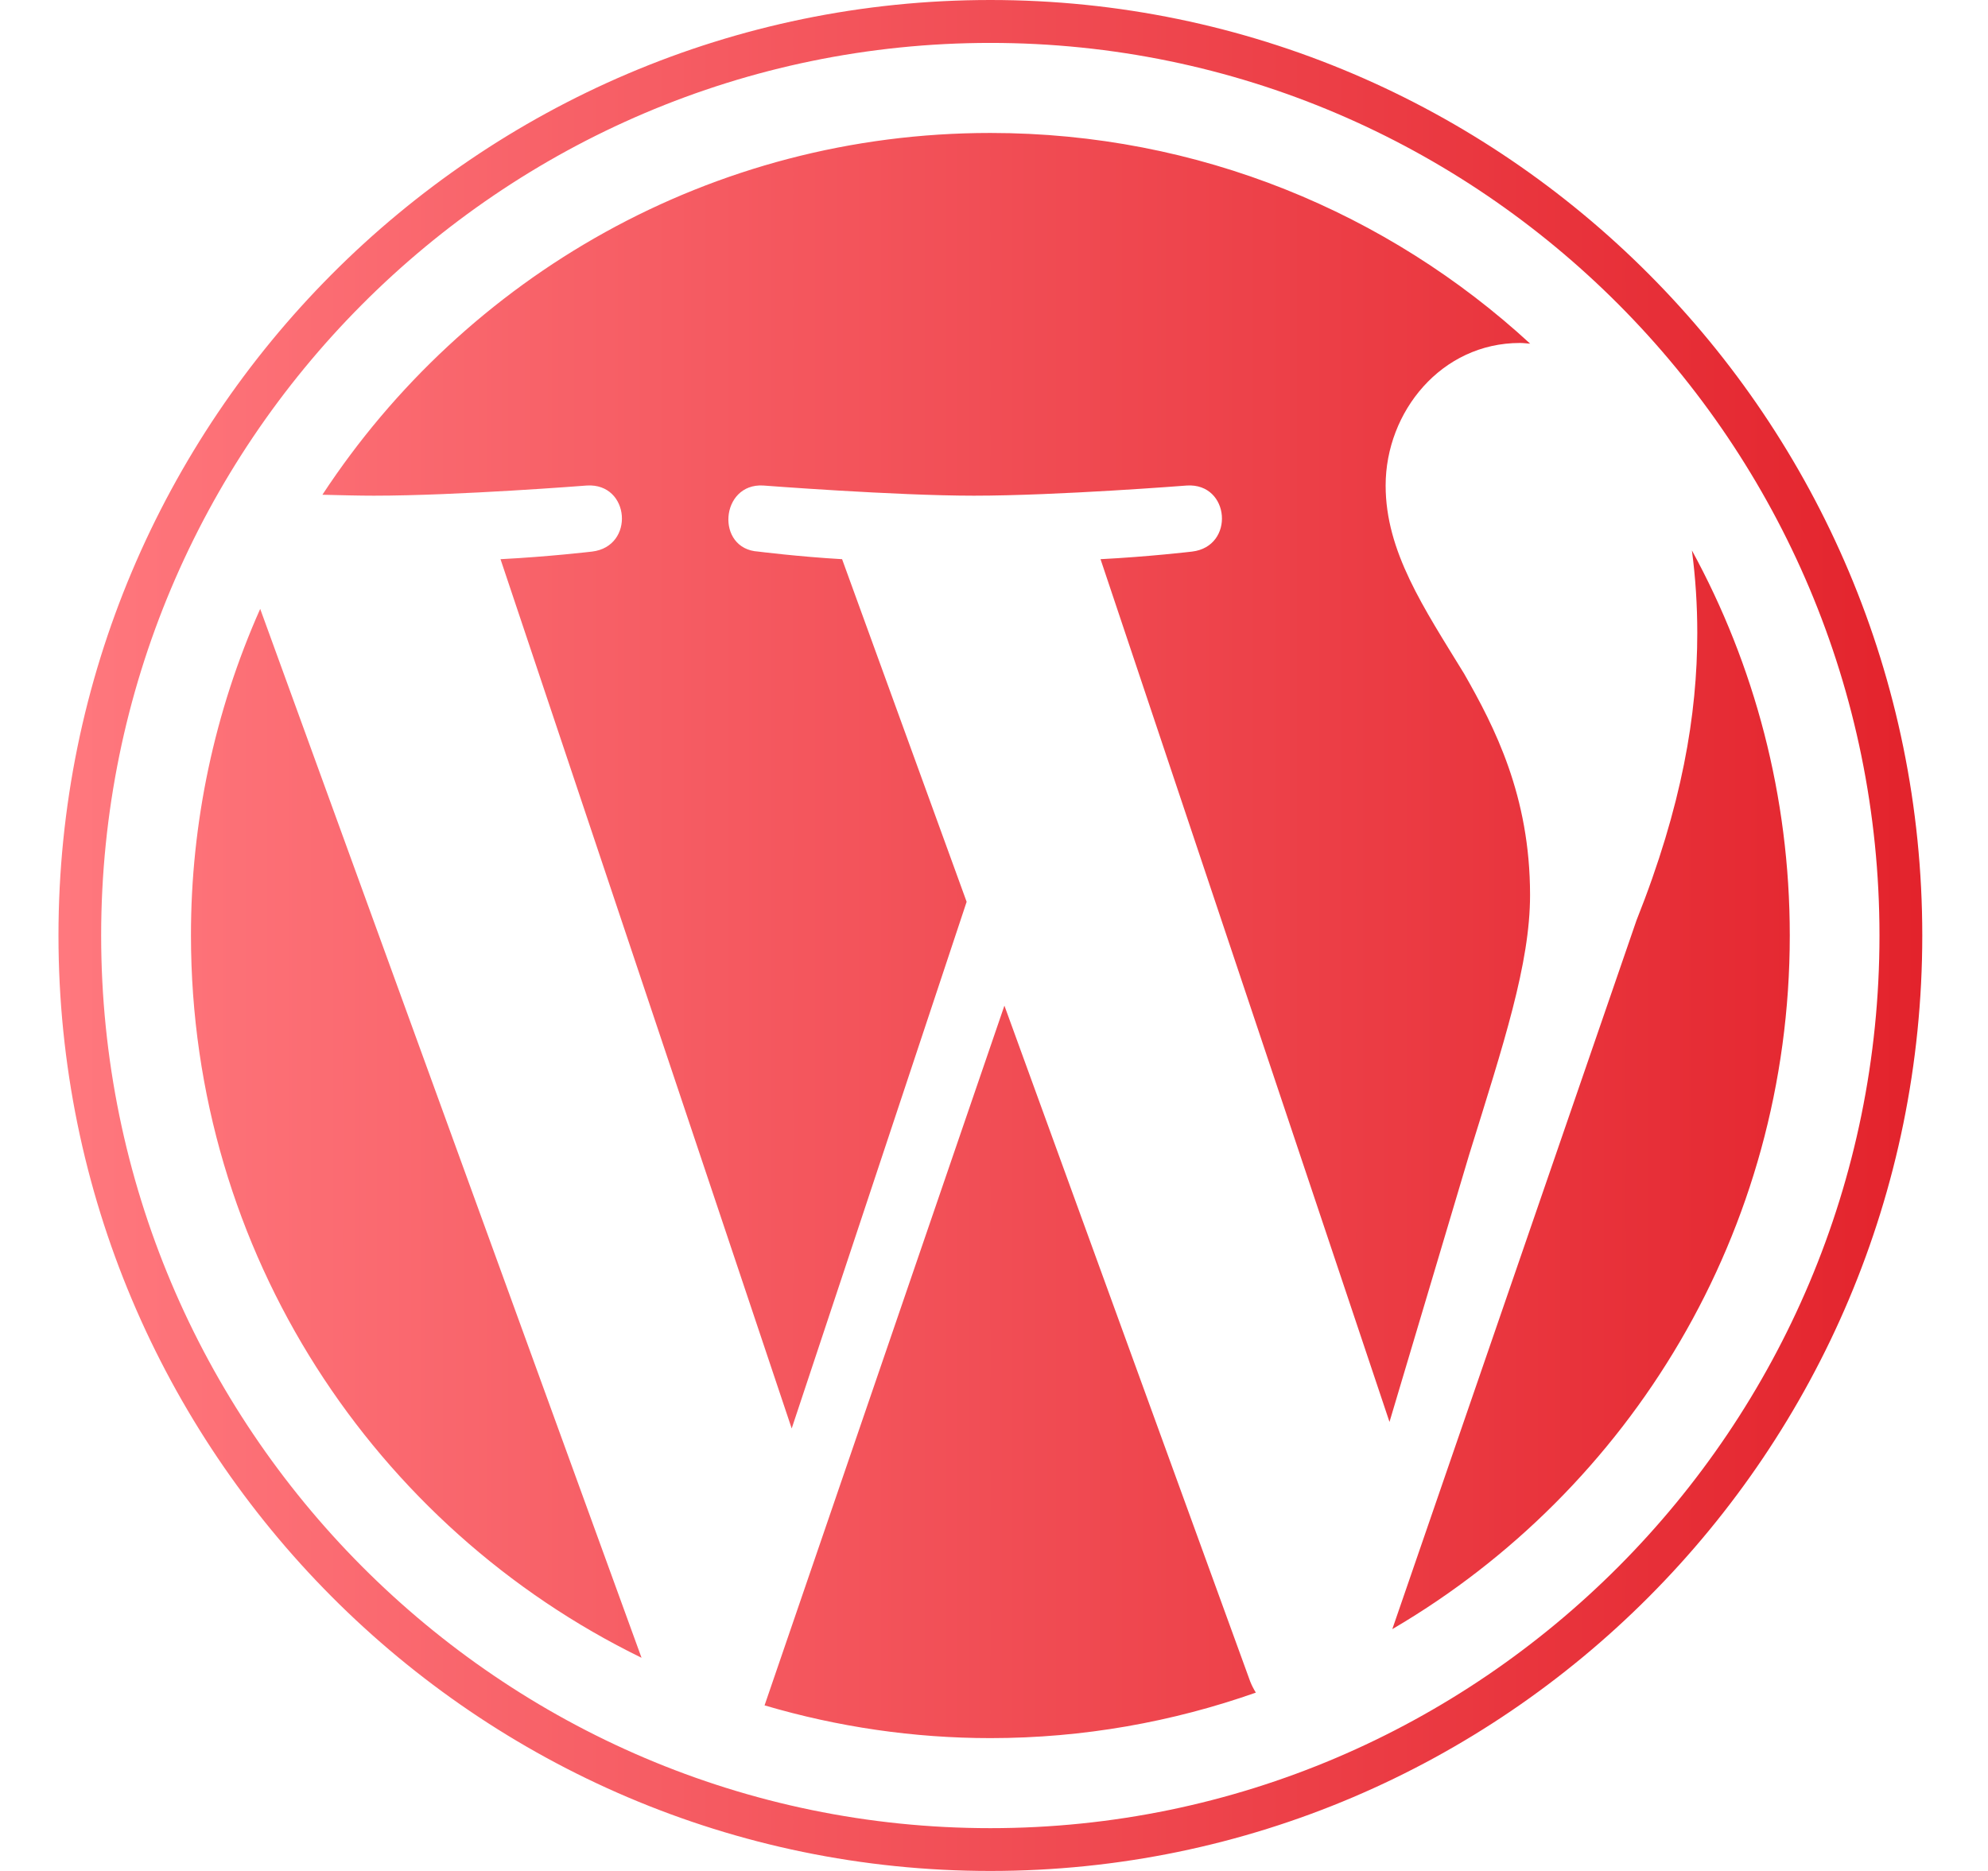 <svg width="17" height="16" viewBox="0 0 17 16" fill="none" xmlns="http://www.w3.org/2000/svg">
<g clip-path="url(#clip0_96_1330)">
<path d="M1.633 8C1.633 10.717 3.205 13.064 5.486 14.177L2.225 5.207C1.834 6.086 1.632 7.038 1.633 8ZM13.084 7.654C13.084 6.806 12.781 6.218 12.52 5.761C12.174 5.196 11.849 4.717 11.849 4.152C11.849 3.521 12.326 2.933 12.997 2.933C13.027 2.933 13.056 2.937 13.085 2.939C11.869 1.82 10.249 1.137 8.469 1.137C6.081 1.137 3.98 2.367 2.757 4.231C2.918 4.235 3.069 4.239 3.197 4.239C3.912 4.239 5.019 4.152 5.019 4.152C5.388 4.13 5.431 4.673 5.063 4.717C5.063 4.717 4.692 4.761 4.28 4.782L6.77 12.216L8.266 7.712L7.201 4.782C6.833 4.761 6.484 4.717 6.484 4.717C6.116 4.695 6.159 4.13 6.527 4.152C6.527 4.152 7.656 4.239 8.328 4.239C9.043 4.239 10.15 4.152 10.15 4.152C10.519 4.13 10.562 4.673 10.194 4.717C10.194 4.717 9.823 4.761 9.411 4.782L11.882 12.16L12.564 9.872C12.859 8.923 13.084 8.241 13.084 7.654L13.084 7.654ZM8.589 8.6L6.538 14.584C7.165 14.769 7.815 14.864 8.469 14.864C9.265 14.864 10.029 14.725 10.739 14.475C10.72 14.444 10.704 14.413 10.691 14.38L8.589 8.6ZM14.468 4.707C14.499 4.941 14.514 5.177 14.514 5.413C14.514 6.109 14.384 6.892 13.994 7.871L11.906 13.932C13.938 12.743 15.305 10.532 15.305 8C15.305 6.807 15.002 5.685 14.468 4.707ZM8.469 0C4.075 0 0.5 3.589 0.5 8C0.5 12.412 4.075 16 8.469 16C12.863 16 16.438 12.412 16.438 8C16.438 3.589 12.863 0 8.469 0ZM8.469 15.634C4.277 15.634 0.865 12.209 0.865 8C0.865 3.791 4.276 0.367 8.469 0.367C12.661 0.367 16.072 3.791 16.072 8C16.072 12.209 12.661 15.634 8.469 15.634Z" fill="url(#paint0_linear_96_1330)"/>
</g>
<defs>
<linearGradient id="paint0_linear_96_1330" x1="0.5" y1="8" x2="16.438" y2="8" gradientUnits="userSpaceOnUse">
<stop stop-color="#FF787E"/>
<stop offset="1" stop-color="#E3232C"/>
</linearGradient>
<clipPath id="clip0_96_1330">
<rect width="16" height="16" fill="white" transform="translate(0.5)"/>
</clipPath>
</defs>
</svg>
